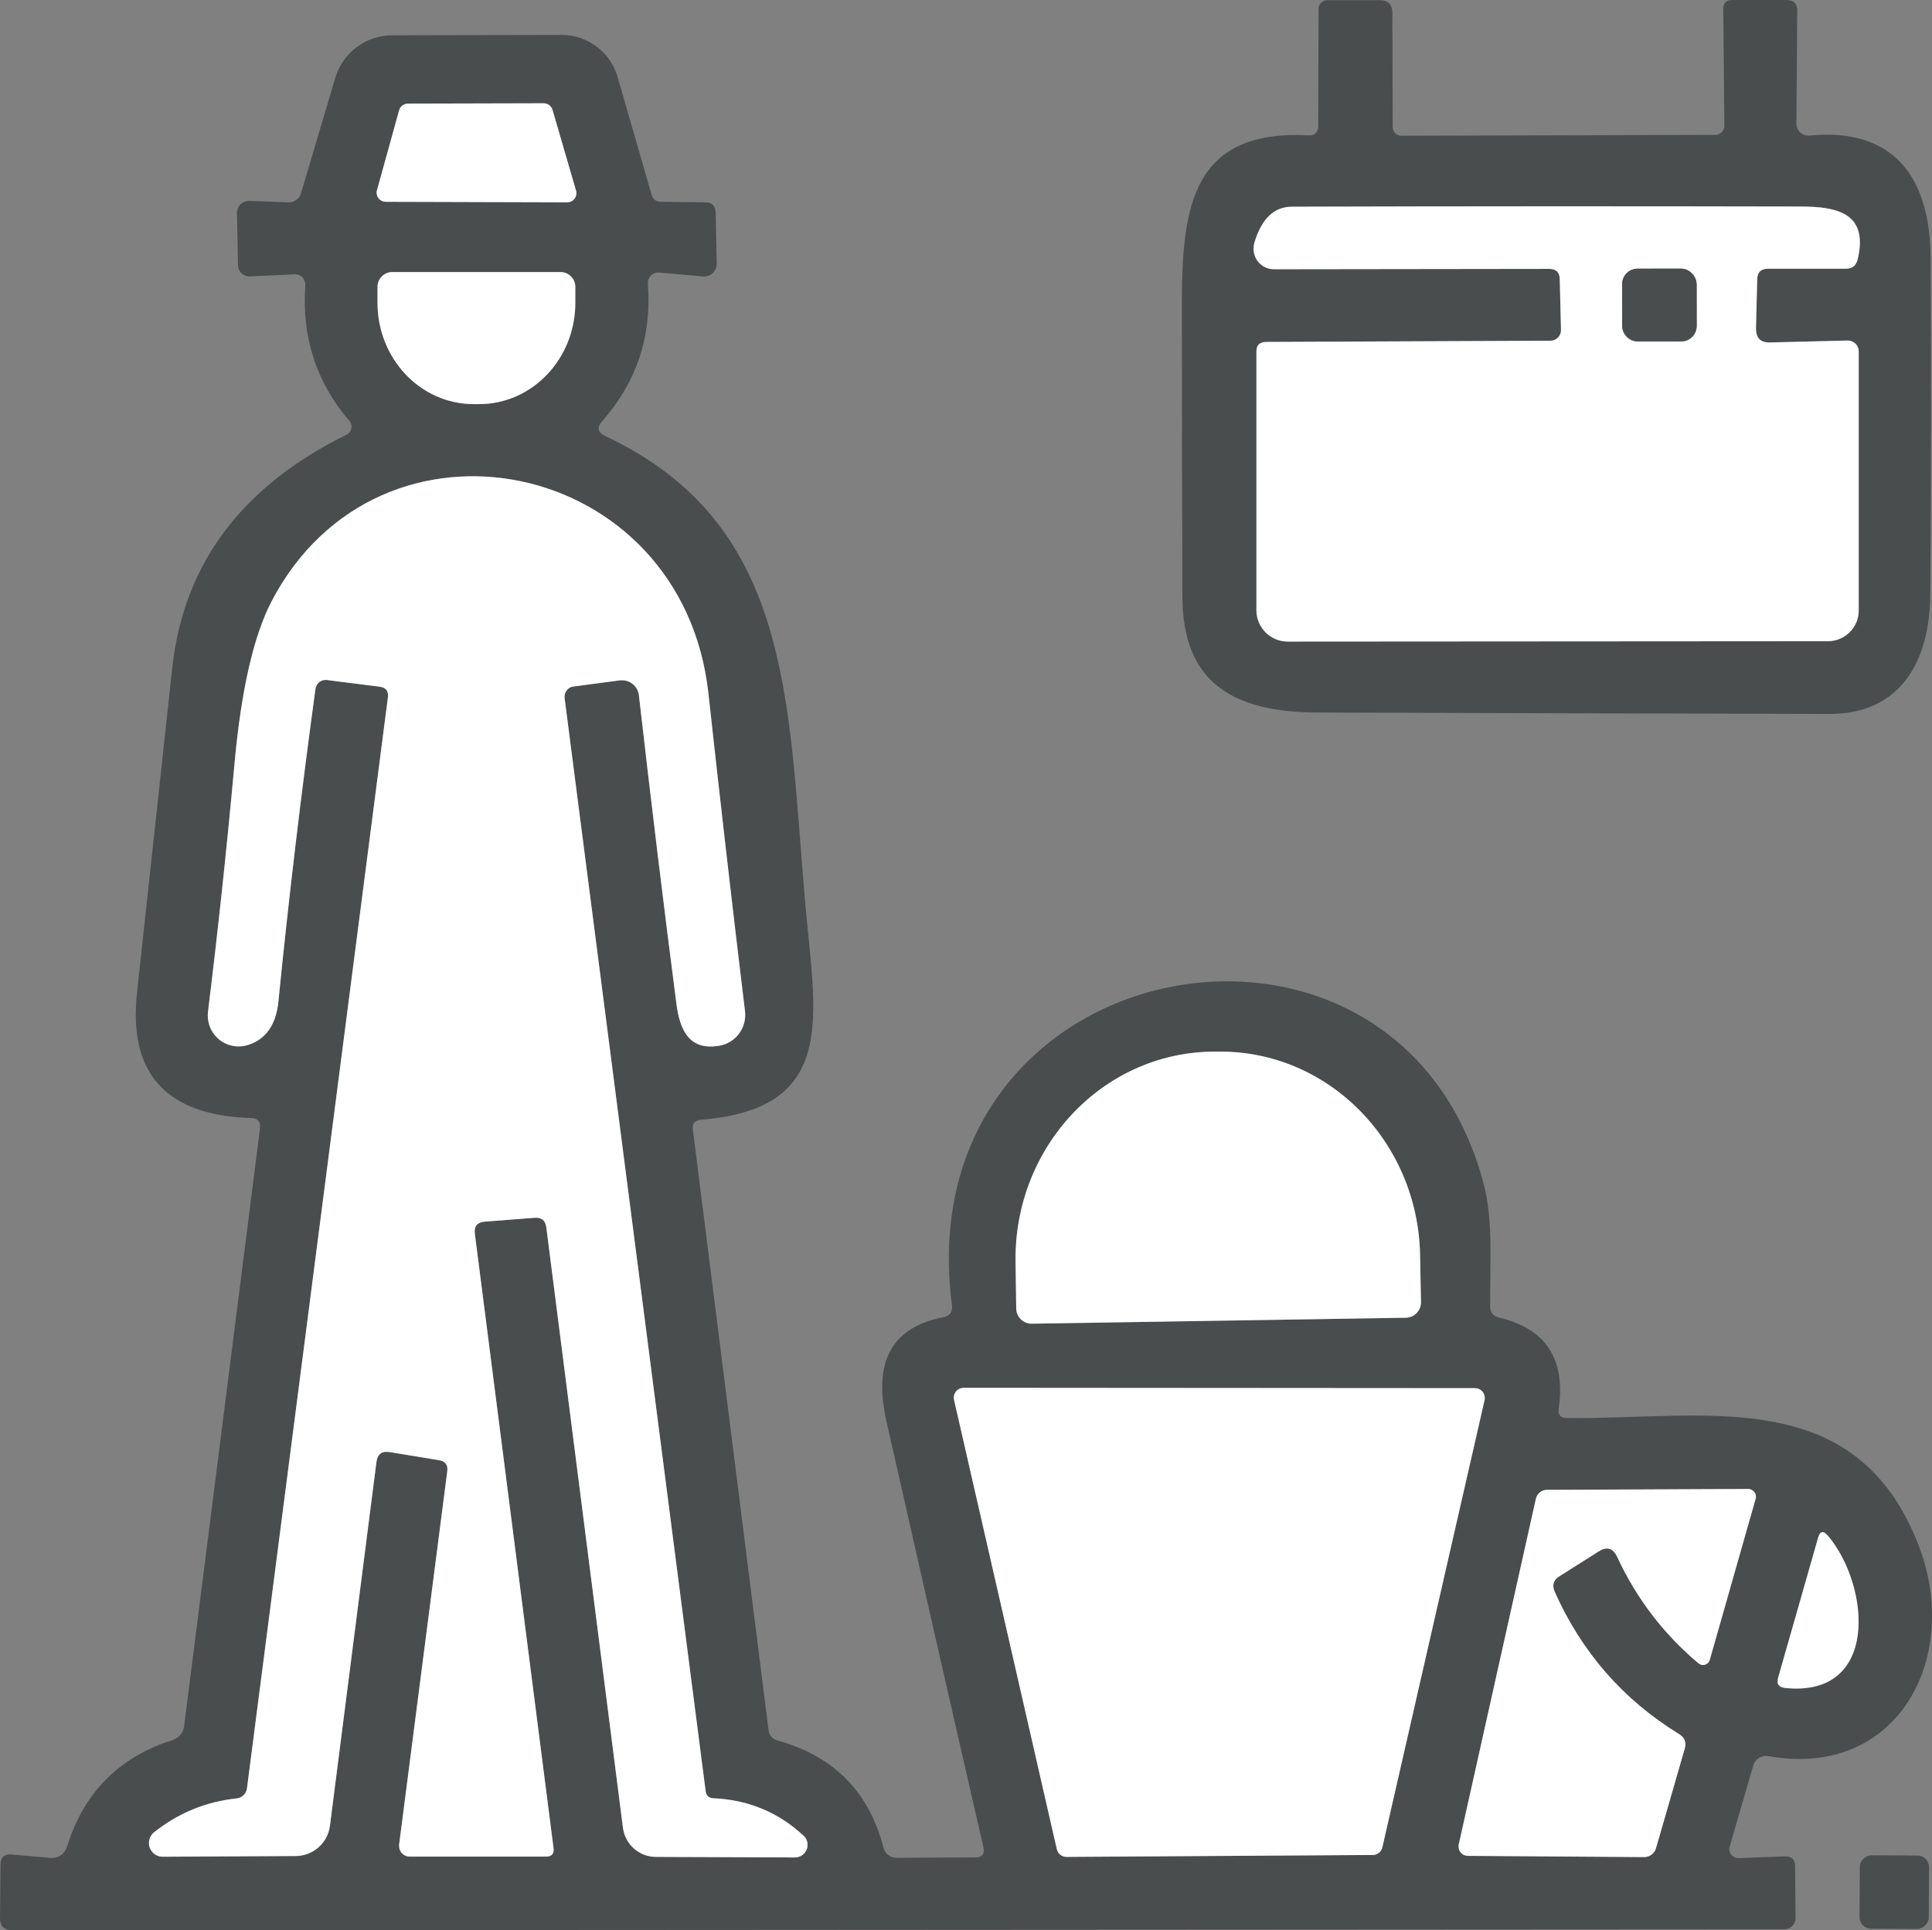 <?xml version="1.0" encoding="UTF-8"?> <svg xmlns="http://www.w3.org/2000/svg" id="Capa_2" data-name="Capa 2" viewBox="0 0 109.98 109.91"><rect x="0" y="0" width="109.98" height="109.91" fill="#808080" stroke="none"/><defs><style> .cls-1 { fill: #fff; } .cls-2 { fill: #494d4e; } </style></defs><g id="Capa_1-2" data-name="Capa 1"><path class="cls-2" d="m98.16,7.16l-.06-6.65c0-.34.17-.51.5-.51h3.08c.43,0,.64.21.63.64l-.05,6.4c0,.38.3.68.68.68.02,0,.05,0,.07,0,4.77-.47,6.87,2.36,6.89,6.97.03,6.4.03,12.79-.02,19.18-.03,3.81-1.72,6.78-5.7,6.78-9.72-.02-19.44-.05-29.15-.08-4.69-.01-7.7-1.59-7.72-6.56-.02-5.61-.03-11.23-.03-16.85.01-5.55.68-9.81,7.26-9.45.26.02.48-.18.5-.45,0-.01,0-.02,0-.03l.02-6.73c0-.27.23-.49.5-.49h2.97c.49,0,.73.24.73.73l.02,6.49c0,.28.22.5.49.5h0l17.88-.05c.28,0,.51-.23.51-.51,0,0,0,0,0-.01Zm-9.89,12.24l-16.21.07c-.35,0-.53.18-.53.53v14.75c0,.98.79,1.78,1.77,1.78l30.75-.02c.97,0,1.75-.78,1.75-1.75v-14.75c.01-.34-.27-.62-.61-.62,0,0-.01,0-.02,0l-4.42.11c-.53.01-.8-.25-.79-.79l.07-2.81c.01-.41.22-.61.63-.6h4.4c.37,0,.6-.17.69-.54.61-2.59-1.1-3-3.26-3-9.65-.02-19.29-.02-28.94.01-1.03,0-1.74.69-2.15,2.07-.18.62.18,1.27.81,1.45.1.03.21.04.31.04l15.67-.02c.39,0,.59.2.6.59l.07,2.89c0,.33-.26.6-.59.61h0Z"></path><path class="cls-2" d="m34.46,24.83c10.61,4.99,10.38,14.95,11.36,26.4.56,6.53,2.01,11.89-5.93,12.53-.34.03-.49.21-.45.55l4.31,34.2c.04.31.21.51.51.59,3.2.89,5.21,2.92,6.03,6.1.09.35.4.59.75.58l4.48-.02c.39,0,.55-.2.46-.59-1.86-8.09-3.7-16.18-5.52-24.25-.69-3.08.03-5.29,3.24-5.92.37-.07.54-.3.49-.68-2.65-20.39,25.36-25.57,30.27-6.9.56,2.13.34,4.61.37,6.98,0,.33.17.54.5.62,2.67.63,3.8,2.36,3.4,5.18-.05.36.1.54.46.54,7.84.1,16.49-2.02,20.05,7.31,2.42,6.37-1.24,13.26-8.58,11.94-.38-.07-.74.16-.85.52l-1.35,4.64c-.08.27.08.55.35.63.05.01.11.02.16.02l2.61-.1c.41-.02.61.18.61.59l.02,2.93c0,.35-.28.63-.62.63h0l-100.87.06c-.49,0-.73-.24-.72-.73l.03-3.02c0-.41.21-.6.62-.57l2.14.19c.54.05.89-.19,1.05-.7.95-3.03,2.95-5.04,6-6.01.34-.11.59-.41.64-.77l4.32-34.04c.05-.39-.12-.59-.51-.6-4.83-.15-6.99-2.53-6.49-7.14.67-6.18,1.34-12.35,2.01-18.52.65-5.89,3.95-10.31,9.92-13.25.25-.13.35-.43.23-.68-.02-.04-.04-.07-.07-.1-1.89-2.21-2.72-4.78-2.51-7.73.02-.32-.22-.6-.54-.62-.02,0-.05,0-.07,0l-2.56.12c-.35.01-.65-.27-.66-.62h0s-.06-3-.06-3c0-.37.29-.67.66-.68.01,0,.03,0,.04,0l2.24.08c.32.01.6-.19.7-.5l1.96-6.6c.43-1.43,1.75-2.41,3.24-2.41l9.64-.02c1.48,0,2.78.98,3.19,2.4l1.93,6.69c.07.27.25.4.54.41l2.52.03c.39,0,.58.2.59.59l.06,2.91c0,.39-.31.72-.7.72-.02,0-.05,0-.07,0l-2.51-.22c-.32-.03-.61.21-.64.53,0,.03,0,.06,0,.09.23,3.01-.64,5.62-2.6,7.84-.32.36-.26.64.18.85ZM23.22,5.9c-.23,0-.44.16-.5.38l-1.26,4.55c-.08.28.08.56.36.64.05.01.09.02.14.02l10.33.03c.29,0,.52-.23.52-.52,0-.05,0-.1-.02-.15l-1.34-4.6c-.07-.22-.27-.37-.5-.37l-7.73.02Zm8.69,9.59h-9.58c-.46,0-.84.38-.84.84v.91c0,3.19,2.45,5.77,5.48,5.77h.3c3.03,0,5.48-2.58,5.48-5.77v-.91c0-.46-.38-.84-.84-.84Zm.73,23.6l2.64-.35c.53-.07,1.02.3,1.09.84,0,0,0,0,0,.01.69,6.03,1.4,11.89,2.14,17.6.2,1.5.75,2.65,2.45,2.35.92-.16,1.56-1.02,1.45-1.96-.74-6.11-1.43-12.13-2.08-18.07-1.46-13.5-18.73-17.03-24.87-5.27-1.03,1.98-1.74,5.1-2.12,9.35-.43,4.72-.93,9.39-1.5,14.02-.12.96.57,1.84,1.53,1.96.26.03.53,0,.78-.08,1-.33,1.57-1.16,1.7-2.48.59-5.93,1.3-11.86,2.11-17.8.05-.31.33-.53.65-.49l3,.38c.37.05.52.25.47.62l-8.02,62.1c-.04.31-.28.55-.59.58-1.77.19-3.33.84-4.7,1.93-.34.27-.39.76-.12,1.1.15.19.38.3.61.29l7.58-.04c.99,0,1.81-.74,1.94-1.71l2.65-20.73c.06-.45.31-.63.75-.56l2.8.46c.37.06.53.27.48.64l-2.74,21.25c-.04.34.2.65.54.69.02,0,.05,0,.07,0h7.76c.32,0,.46-.17.42-.49l-4.48-34.99c-.05-.41.13-.64.55-.68l2.85-.22c.4-.03.62.15.67.55l4.36,34.17c.12.96.93,1.67,1.88,1.67l7.91.03c.4,0,.72-.32.72-.72,0-.2-.08-.39-.23-.52-1.43-1.33-3.14-2.04-5.13-2.13-.26-.01-.41-.15-.44-.4l-8.03-62.24c-.04-.32.18-.62.5-.66,0,0,0,0,0,0Zm26.09,36.28l21.3-.34c.48,0,.87-.4.86-.88h0s-.05-2.64-.05-2.64c-.1-6.52-5.27-11.73-11.54-11.63h-.32c-6.27.1-11.27,5.47-11.17,11.99l.04,2.64c0,.48.4.87.88.86h0Zm19.42,30.25c.26,0,.48-.18.54-.43l5.82-25.47c.07-.3-.12-.6-.43-.67-.04,0-.08-.01-.11-.01l-29.12-.02c-.31,0-.56.26-.56.56,0,.04,0,.08.02.13l5.85,25.58c.06.26.29.44.55.44l17.44-.11Zm13.91-16.97c1.1,2.37,2.64,4.39,4.63,6.06.17.14.42.12.56-.05.04-.04.06-.09.08-.15l2.61-9.17c.07-.23-.07-.48-.31-.54-.04-.01-.08-.02-.12-.02l-11.45.05c-.3,0-.56.21-.63.51l-4.39,19.68c-.07.29.11.57.4.64.04,0,.08.01.12.01l10.03.07c.32,0,.6-.21.68-.51l1.63-5.65c.11-.37,0-.65-.33-.85-3.17-1.95-5.53-4.65-7.07-8.1-.16-.37-.07-.67.27-.88l2.23-1.41c.47-.3.82-.2,1.06.31Zm11.43-1.07l-2.27,7.95c-.1.35.03.54.39.58,5.4.56,4.84-5.81,2.46-8.65-.27-.33-.47-.29-.58.12Z"></path><path class="cls-1" d="m23.22,5.9l7.73-.02c.23,0,.43.15.5.37l1.34,4.6c.08.27-.07.57-.35.65-.05.01-.1.02-.15.02l-10.33-.03c-.29,0-.52-.23-.52-.52,0-.05,0-.09.02-.14l1.26-4.55c.06-.22.27-.38.5-.38Z"></path><path class="cls-1" d="m88.86,18.79l-.07-2.89c0-.39-.21-.59-.6-.59l-15.67.02c-.65,0-1.17-.53-1.16-1.18,0-.11.02-.21.04-.31.41-1.38,1.12-2.07,2.15-2.07,9.65-.03,19.29-.03,28.94-.01,2.16,0,3.87.41,3.26,3-.09.37-.32.55-.69.54h-4.4c-.41,0-.62.19-.63.6l-.07,2.81c0,.54.26.8.79.79l4.42-.11c.34-.01.63.26.64.6,0,0,0,.01,0,.02v14.75c0,.97-.79,1.75-1.76,1.75l-30.75.02c-.98,0-1.78-.8-1.78-1.78v-14.75c0-.35.19-.52.54-.53l16.21-.07c.33,0,.6-.28.59-.61h0Zm7.72-2.61c0-.49-.4-.88-.88-.88h-2.48c-.49,0-.88.4-.88.89v2.38c0,.49.4.88.89.88h2.48c.49,0,.88-.4.88-.89h0v-2.38Z"></path><rect class="cls-2" x="92.34" y="15.3" width="4.24" height="4.14" rx=".88" ry=".88" transform="translate(-.03 .16) rotate(-.1)"></rect><path class="cls-1" d="m31.91,15.49c.46,0,.84.38.84.84v.91c0,3.19-2.45,5.77-5.48,5.77h-.3c-3.03,0-5.48-2.58-5.48-5.77v-.91c0-.46.38-.84.84-.84h9.58Z"></path><path class="cls-1" d="m32.14,39.75l8.03,62.24c.03.25.18.39.44.4,1.99.09,3.7.8,5.13,2.13.29.26.31.71.04,1.01-.14.15-.33.23-.53.23l-7.91-.03c-.95,0-1.76-.71-1.88-1.67l-4.36-34.17c-.05-.4-.27-.58-.67-.55l-2.85.22c-.42.04-.6.27-.55.68l4.48,34.99c.04.32-.1.48-.42.48h-7.76c-.34.01-.61-.26-.61-.6,0-.03,0-.05,0-.08l2.74-21.25c.05-.37-.11-.58-.48-.64l-2.8-.46c-.44-.07-.69.11-.75.56l-2.65,20.73c-.13.97-.95,1.7-1.94,1.71l-7.58.04c-.43,0-.78-.35-.78-.78,0-.24.11-.47.29-.61,1.37-1.09,2.93-1.74,4.7-1.93.31-.03.55-.27.59-.58l8.02-62.1c.05-.37-.1-.57-.47-.62l-3-.38c-.32-.04-.6.18-.65.49-.81,5.94-1.52,11.87-2.11,17.8-.13,1.32-.7,2.15-1.7,2.48-.92.31-1.92-.18-2.23-1.1-.08-.25-.11-.51-.08-.78.57-4.63,1.07-9.3,1.5-14.02.38-4.25,1.09-7.37,2.12-9.35,6.14-11.76,23.41-8.23,24.87,5.27.65,5.94,1.34,11.96,2.08,18.07.11.94-.53,1.8-1.45,1.96-1.7.3-2.25-.85-2.45-2.35-.74-5.71-1.45-11.57-2.14-17.6-.06-.53-.54-.91-1.08-.85,0,0,0,0-.01,0l-2.64.35c-.32.04-.54.34-.5.66,0,0,0,0,0,0Z"></path><path class="cls-1" d="m58.73,75.37c-.48,0-.87-.38-.88-.86h0s-.04-2.64-.04-2.64c-.1-6.52,4.9-11.89,11.17-11.99h.32c6.27-.1,11.44,5.11,11.54,11.63l.05,2.64c0,.48-.38.87-.86.88h0l-21.3.34Z"></path><path class="cls-1" d="m78.15,105.62l-17.44.11c-.26,0-.49-.18-.55-.44l-5.85-25.58c-.07-.3.11-.6.41-.67.04,0,.08-.01.13-.02l29.12.02c.31,0,.56.26.55.57,0,.04,0,.08-.01.11l-5.82,25.47c-.06.25-.28.43-.54.43Z"></path><path class="cls-1" d="m91,88.34l-2.23,1.41c-.34.21-.43.51-.27.88,1.54,3.45,3.9,6.15,7.07,8.1.33.2.44.48.33.85l-1.63,5.65c-.08.3-.36.51-.68.51l-10.03-.07c-.29,0-.53-.23-.53-.53,0-.04,0-.08.01-.12l4.39-19.68c.07-.3.33-.51.63-.51l11.45-.05c.25,0,.45.2.45.45,0,.04,0,.08-.02.11l-2.61,9.17c-.06.21-.28.34-.49.28-.05-.02-.1-.04-.15-.08-1.99-1.67-3.53-3.69-4.63-6.06-.24-.51-.59-.61-1.06-.31Z"></path><path class="cls-1" d="m101.22,95.53l2.27-7.95c.11-.41.31-.45.58-.12,2.38,2.84,2.94,9.21-2.46,8.65-.36-.04-.49-.23-.39-.58Z"></path><rect class="cls-2" x="105.74" y="105.77" width="4.18" height="3.94" rx=".65" ry=".65" transform="translate(-.47 215) rotate(-89.7)"></rect></g></svg> 